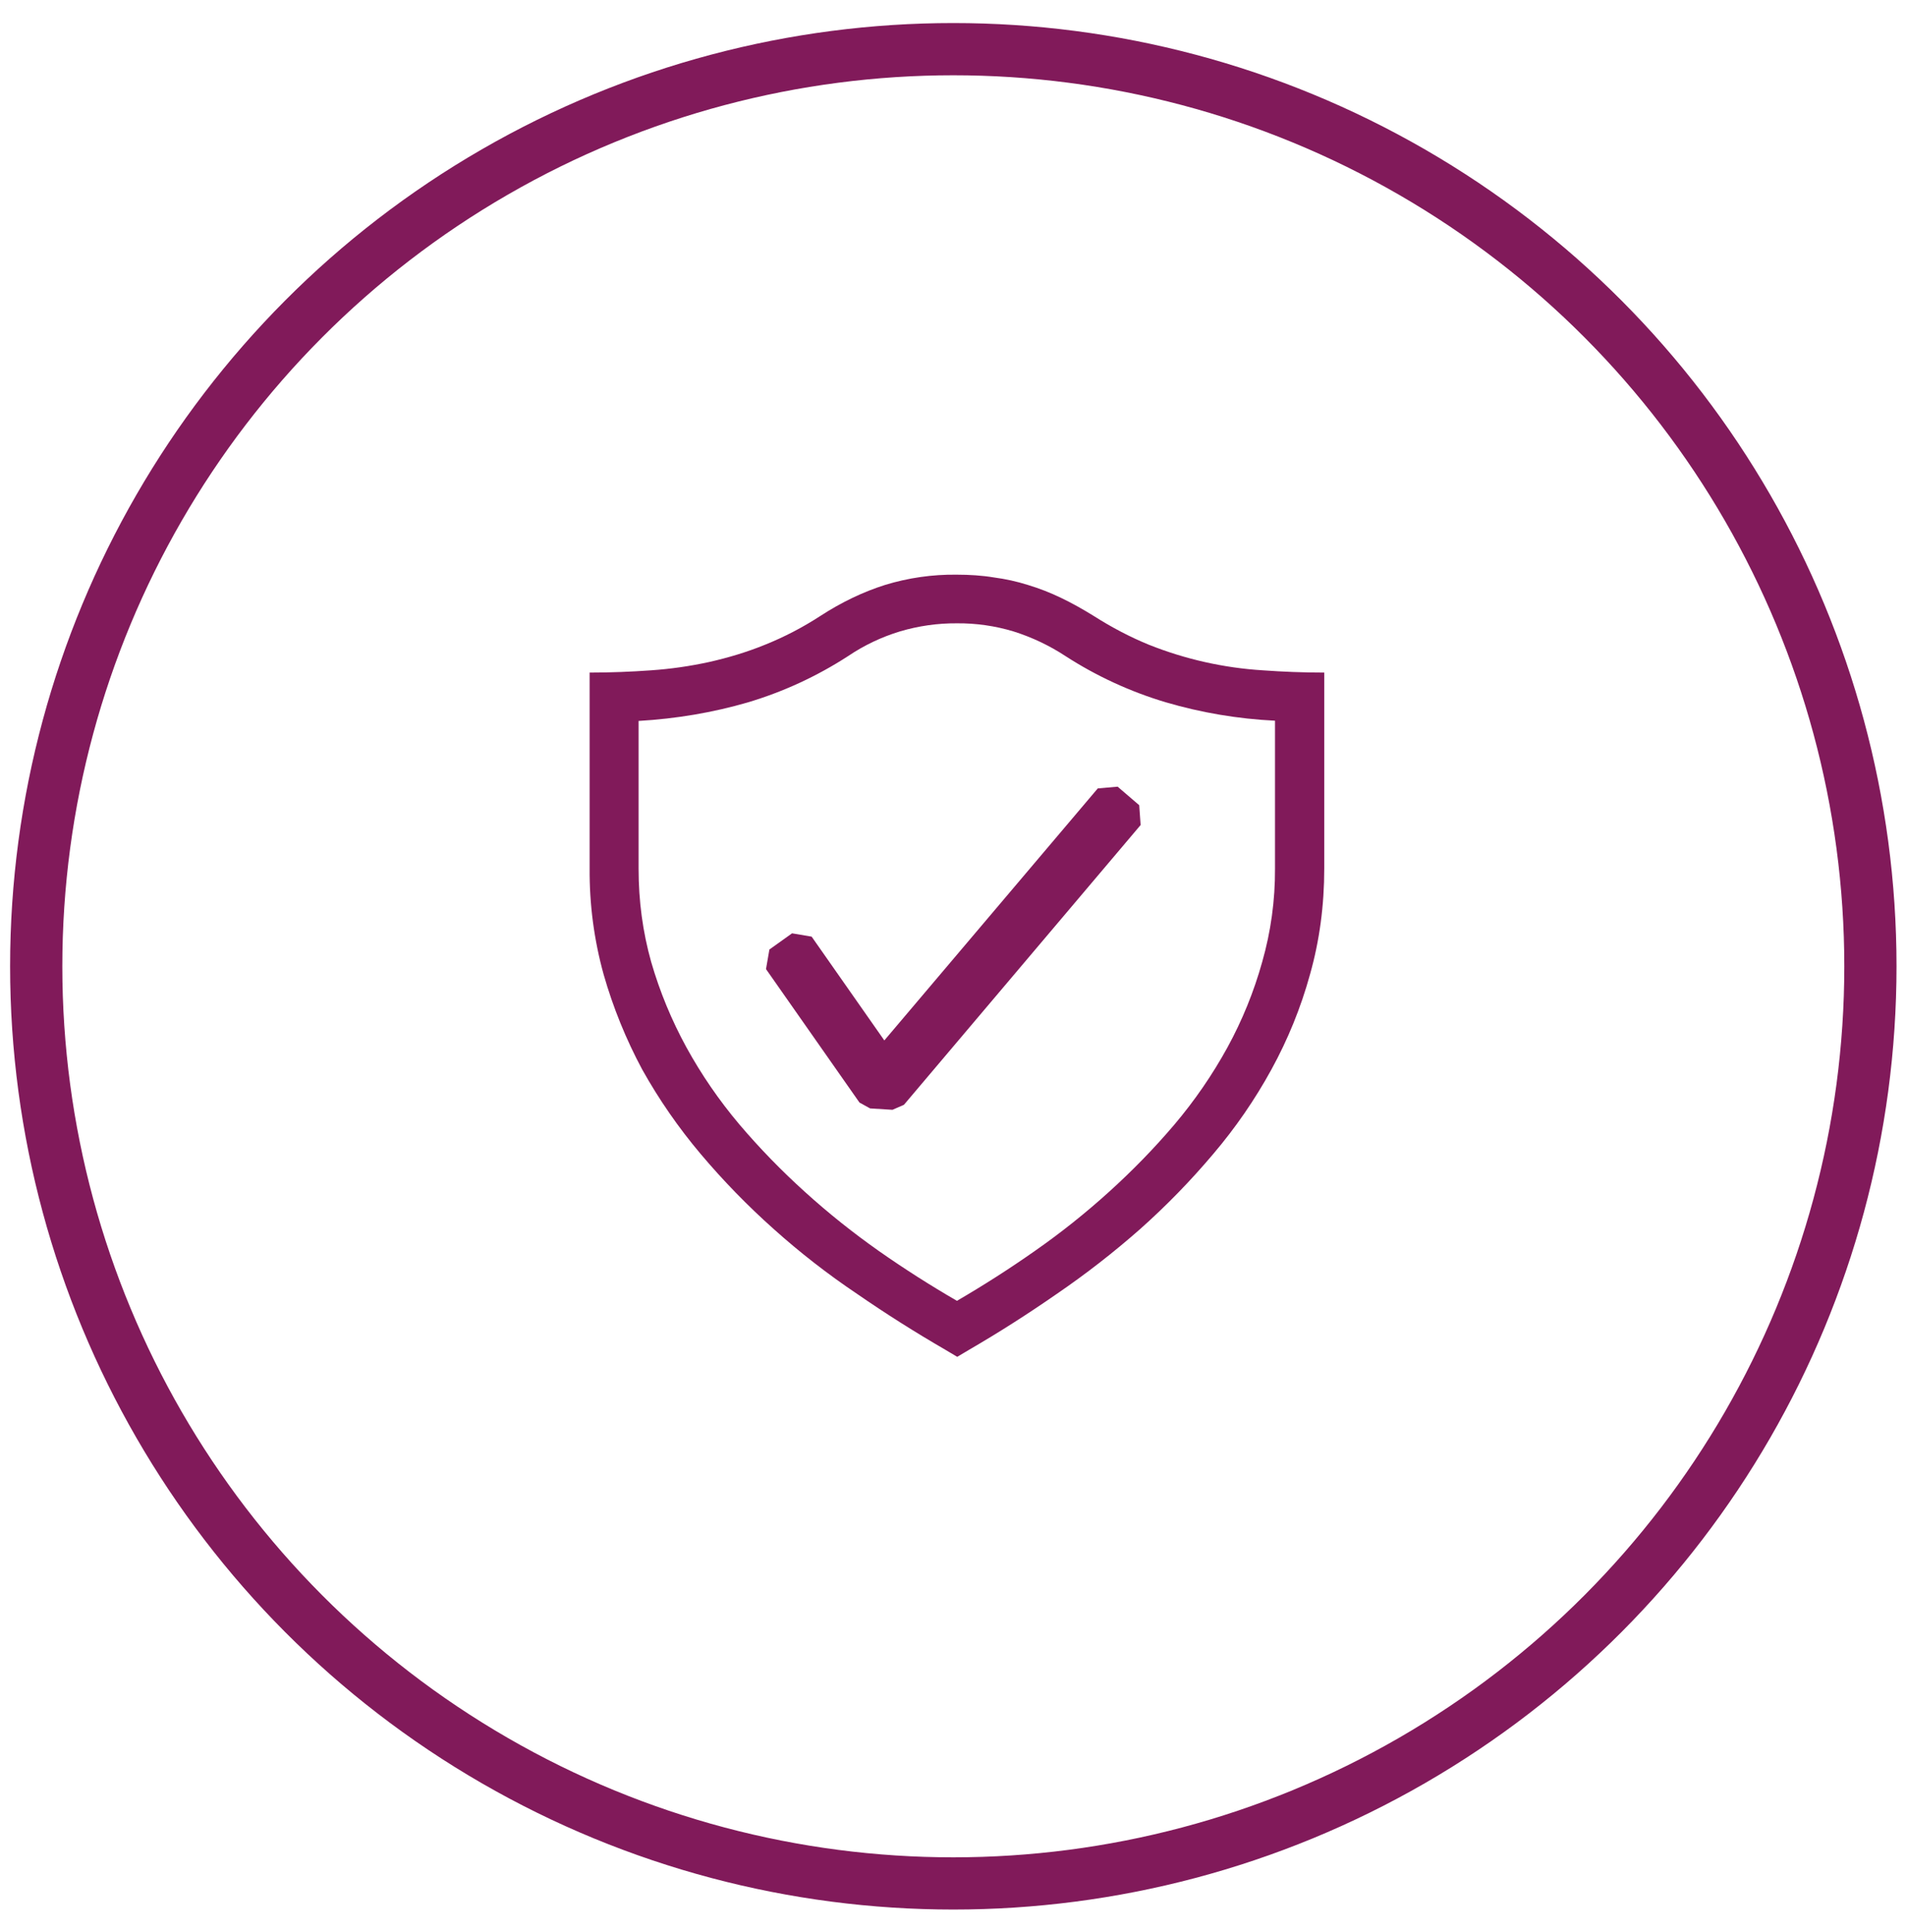 <?xml version="1.0" encoding="UTF-8"?> <svg xmlns="http://www.w3.org/2000/svg" width="73" height="74" viewBox="0 0 73 74" fill="none"><g clip-path="url(#clip0_0_114505)"><path d="M36.641 22.009C37.133 22.009 37.616 22.04 38.066 22.115C38.51 22.173 38.947 22.27 39.373 22.404C39.801 22.534 40.219 22.695 40.637 22.897C41.044 23.09 41.462 23.327 41.88 23.584C42.587 24.034 43.283 24.397 43.991 24.688C45.387 25.246 46.862 25.579 48.362 25.672C49.123 25.727 49.905 25.759 50.719 25.759V33.258C50.719 34.684 50.537 36.033 50.173 37.32C49.824 38.588 49.327 39.81 48.694 40.963C48.063 42.114 47.317 43.197 46.466 44.197C45.603 45.22 44.668 46.18 43.669 47.07C42.657 47.962 41.59 48.792 40.476 49.554C39.362 50.327 38.237 51.045 37.112 51.697L36.662 51.965L36.212 51.697C35.056 51.028 33.926 50.313 32.826 49.554C31.705 48.801 30.638 47.971 29.633 47.07C28.634 46.18 27.7 45.22 26.837 44.197C25.989 43.193 25.239 42.11 24.598 40.963C23.976 39.805 23.48 38.584 23.119 37.32C22.753 35.997 22.572 34.631 22.583 33.258V25.759C23.398 25.759 24.18 25.727 24.941 25.672C25.691 25.62 26.435 25.513 27.169 25.352C27.887 25.19 28.605 24.977 29.312 24.688C30.046 24.392 30.749 24.026 31.412 23.595C32.237 23.058 33.073 22.663 33.898 22.402C34.787 22.13 35.712 21.997 36.641 22.009ZM48.833 27.602C47.413 27.533 46.007 27.296 44.644 26.895C43.288 26.49 41.996 25.895 40.808 25.127C40.191 24.722 39.522 24.405 38.818 24.183C38.116 23.971 37.385 23.866 36.651 23.872C35.911 23.867 35.175 23.972 34.466 24.183C33.762 24.397 33.093 24.715 32.483 25.127C31.292 25.899 29.997 26.497 28.637 26.902C27.308 27.288 25.916 27.525 24.458 27.611V33.268C24.458 34.511 24.619 35.7 24.941 36.845C25.27 37.981 25.723 39.077 26.291 40.114C26.867 41.161 27.545 42.148 28.316 43.061C29.098 43.982 29.933 44.839 30.833 45.652C31.733 46.468 32.676 47.218 33.662 47.913C34.658 48.611 35.655 49.243 36.651 49.82C37.67 49.227 38.664 48.591 39.63 47.913C40.623 47.22 41.571 46.465 42.469 45.652C43.369 44.839 44.205 43.982 44.987 43.061C45.758 42.148 46.437 41.161 47.012 40.114C47.578 39.078 48.024 37.982 48.341 36.845C48.674 35.682 48.839 34.478 48.833 33.268V27.602Z" fill="#811A5A"></path><path fill-rule="evenodd" clip-rule="evenodd" d="M43.632 30.838L42.806 30.129L42.045 30.195L33.87 39.847L31.086 35.872L30.336 35.745L29.468 36.365L29.338 37.115L32.918 42.226L33.325 42.451L34.181 42.504L34.62 42.313L43.686 31.597L43.632 30.838Z" fill="#811A5A"></path></g><circle cx="36.512" cy="37.008" r="35.125" stroke="#811A5A" stroke-width="2"></circle><defs><clipPath id="clip0_0_114505"><rect width="30" height="30" fill="white" transform="translate(21.512 22.008)"></rect></clipPath></defs></svg> 